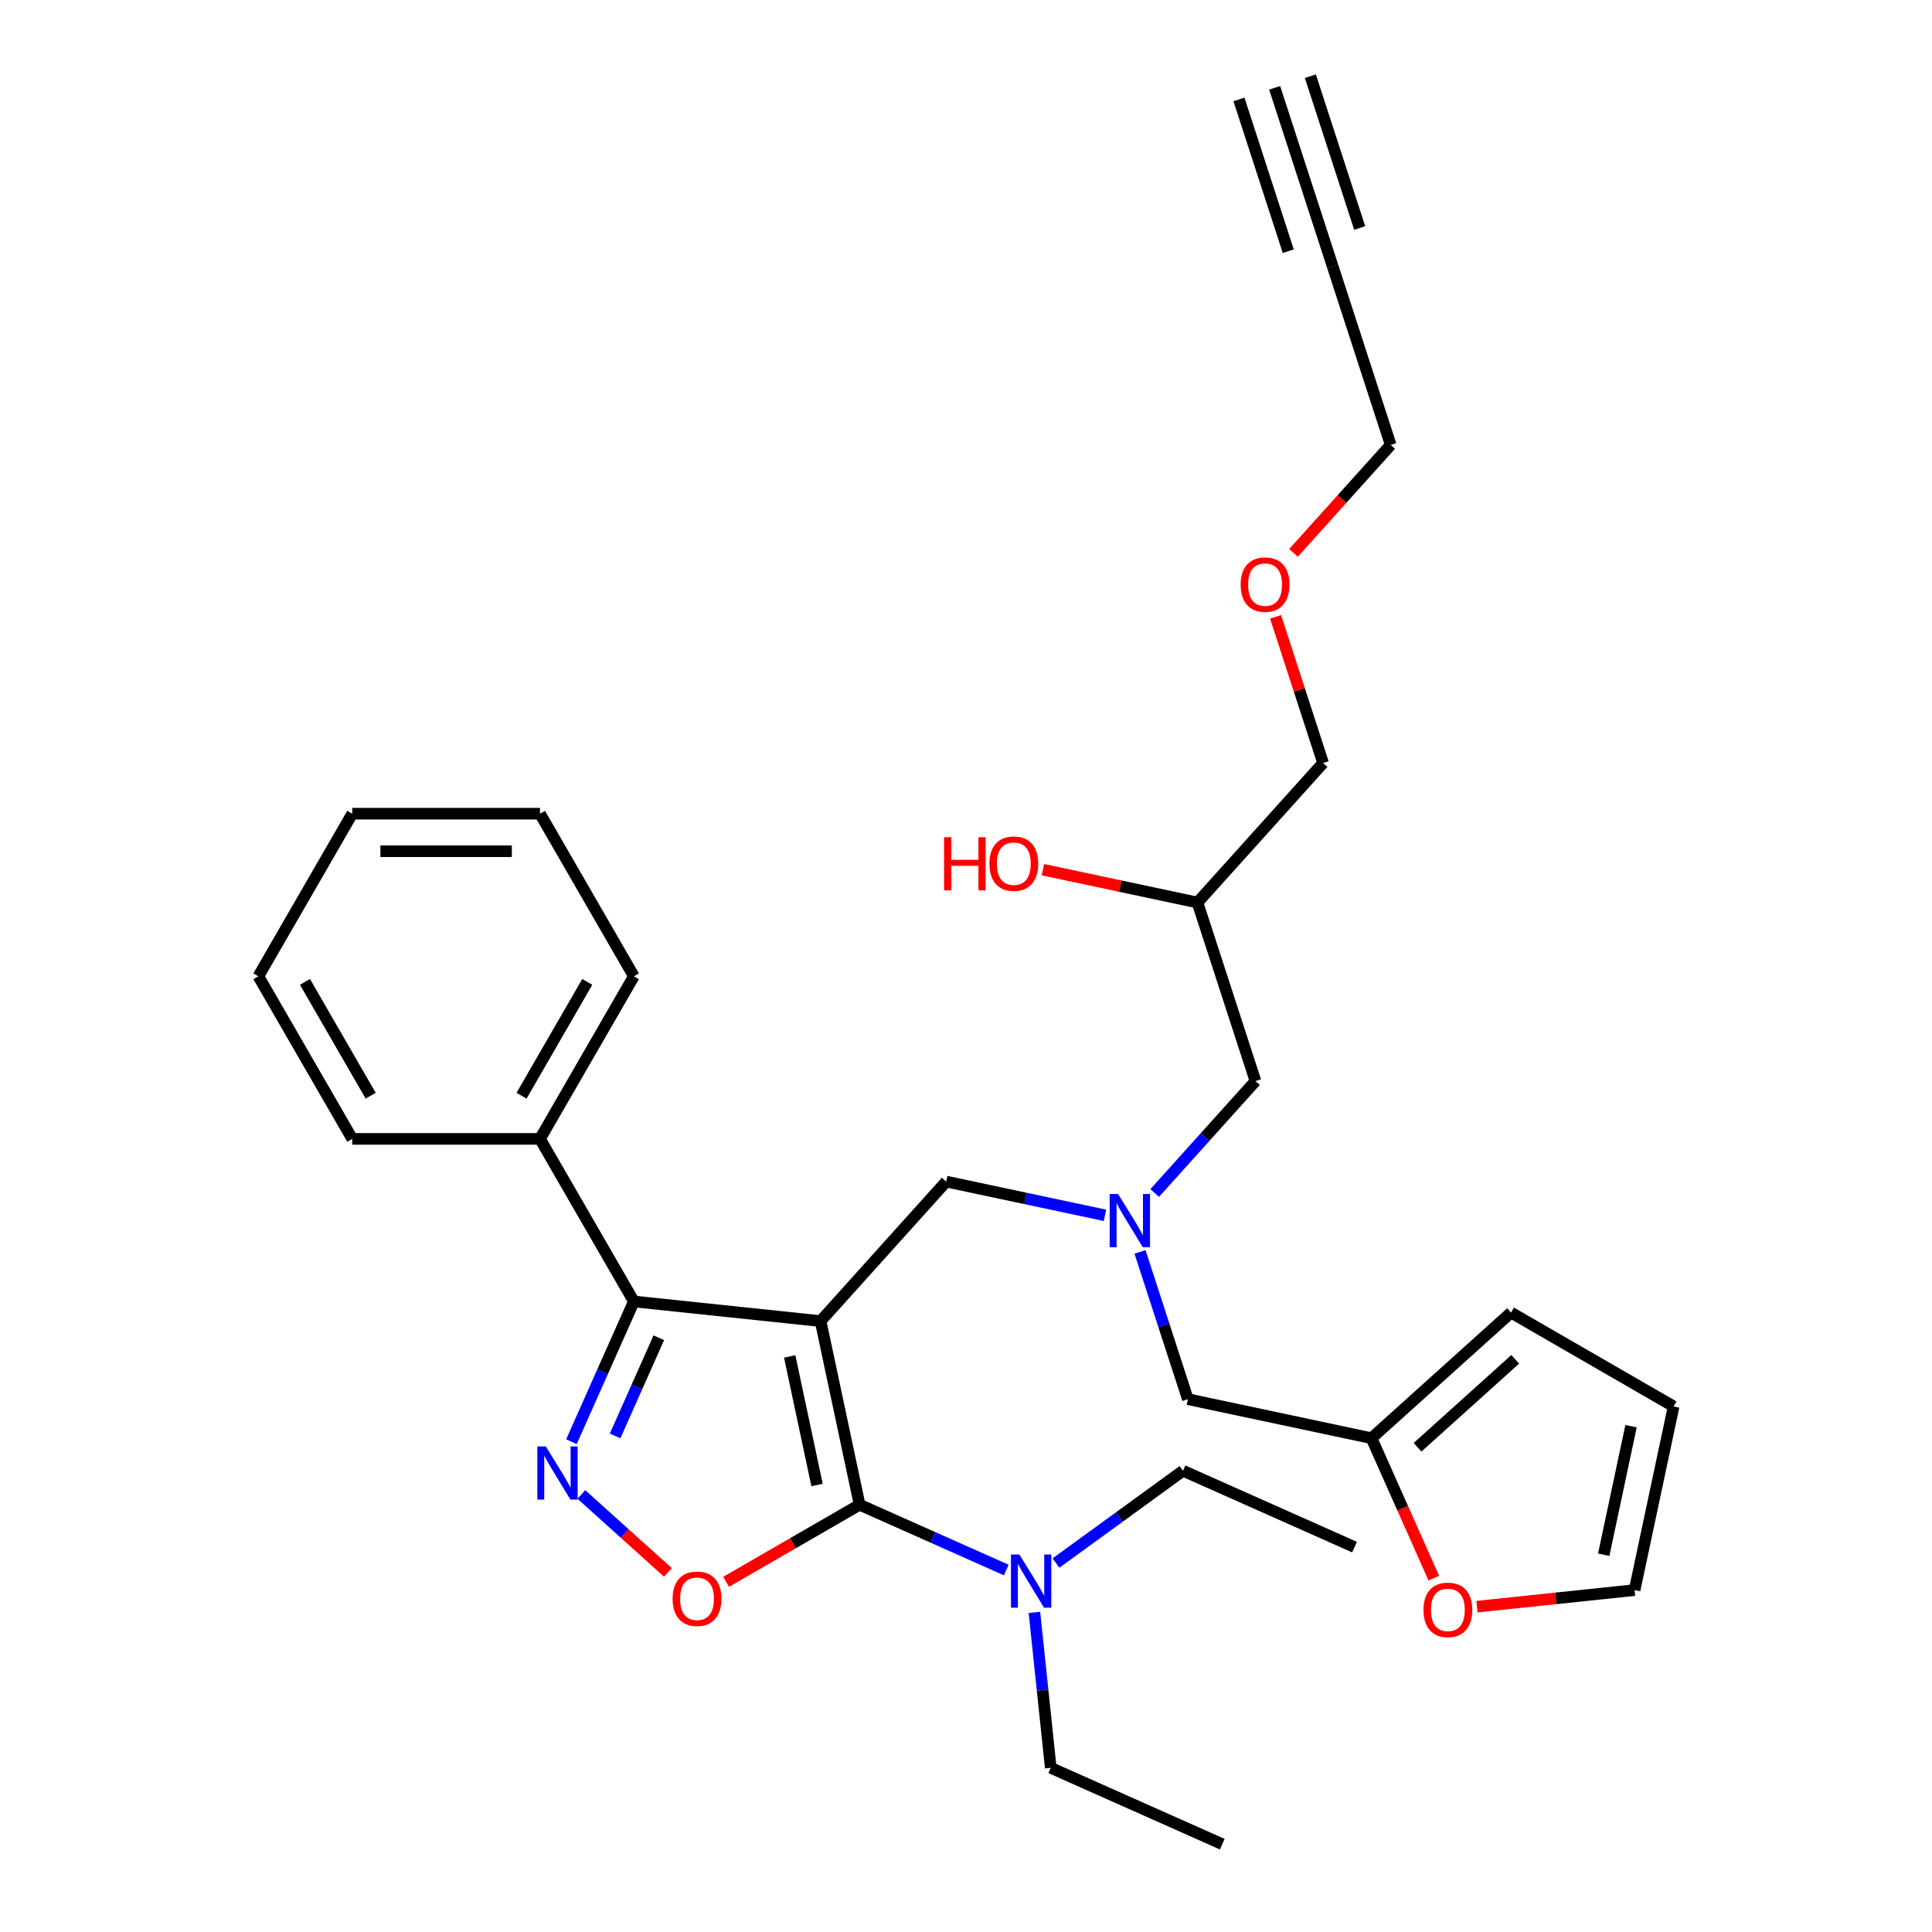 <?xml version='1.0' encoding='iso-8859-1'?>
<svg version='1.1' baseProfile='full'
              xmlns='http://www.w3.org/2000/svg'
                      xmlns:rdkit='http://www.rdkit.org/xml'
                      xmlns:xlink='http://www.w3.org/1999/xlink'
                  xml:space='preserve'
width='1000px' height='1000px' viewBox='0 0 1000 1000'>
<!-- END OF HEADER -->
<rect style='opacity:1.0;fill:#FFFFFF;stroke:none' width='1000' height='1000' x='0' y='0'> </rect>
<path class='bond-0' d='M 590.07,647.975 L 602.454,686.09' style='fill:none;fill-rule:evenodd;stroke:#0000FF;stroke-width:6px;stroke-linecap:butt;stroke-linejoin:miter;stroke-opacity:1' />
<path class='bond-0' d='M 602.454,686.09 L 614.838,724.206' style='fill:none;fill-rule:evenodd;stroke:#000000;stroke-width:6px;stroke-linecap:butt;stroke-linejoin:miter;stroke-opacity:1' />
<path class='bond-1' d='M 597.675,617.496 L 623.754,588.533' style='fill:none;fill-rule:evenodd;stroke:#0000FF;stroke-width:6px;stroke-linecap:butt;stroke-linejoin:miter;stroke-opacity:1' />
<path class='bond-1' d='M 623.754,588.533 L 649.833,559.569' style='fill:none;fill-rule:evenodd;stroke:#000000;stroke-width:6px;stroke-linecap:butt;stroke-linejoin:miter;stroke-opacity:1' />
<path class='bond-2' d='M 571.943,629.051 L 530.85,620.316' style='fill:none;fill-rule:evenodd;stroke:#0000FF;stroke-width:6px;stroke-linecap:butt;stroke-linejoin:miter;stroke-opacity:1' />
<path class='bond-2' d='M 530.85,620.316 L 489.756,611.581' style='fill:none;fill-rule:evenodd;stroke:#000000;stroke-width:6px;stroke-linecap:butt;stroke-linejoin:miter;stroke-opacity:1' />
<path class='bond-3' d='M 649.833,559.569 L 619.804,467.149' style='fill:none;fill-rule:evenodd;stroke:#000000;stroke-width:6px;stroke-linecap:butt;stroke-linejoin:miter;stroke-opacity:1' />
<path class='bond-4' d='M 619.804,467.149 L 579.808,458.647' style='fill:none;fill-rule:evenodd;stroke:#000000;stroke-width:6px;stroke-linecap:butt;stroke-linejoin:miter;stroke-opacity:1' />
<path class='bond-4' d='M 579.808,458.647 L 539.813,450.146' style='fill:none;fill-rule:evenodd;stroke:#FF0000;stroke-width:6px;stroke-linecap:butt;stroke-linejoin:miter;stroke-opacity:1' />
<path class='bond-5' d='M 619.804,467.149 L 684.828,394.932' style='fill:none;fill-rule:evenodd;stroke:#000000;stroke-width:6px;stroke-linecap:butt;stroke-linejoin:miter;stroke-opacity:1' />
<path class='bond-6' d='M 684.828,394.932 L 672.538,357.108' style='fill:none;fill-rule:evenodd;stroke:#000000;stroke-width:6px;stroke-linecap:butt;stroke-linejoin:miter;stroke-opacity:1' />
<path class='bond-6' d='M 672.538,357.108 L 660.248,319.284' style='fill:none;fill-rule:evenodd;stroke:#FF0000;stroke-width:6px;stroke-linecap:butt;stroke-linejoin:miter;stroke-opacity:1' />
<path class='bond-7' d='M 669.516,286.167 L 694.669,258.231' style='fill:none;fill-rule:evenodd;stroke:#FF0000;stroke-width:6px;stroke-linecap:butt;stroke-linejoin:miter;stroke-opacity:1' />
<path class='bond-7' d='M 694.669,258.231 L 719.822,230.295' style='fill:none;fill-rule:evenodd;stroke:#000000;stroke-width:6px;stroke-linecap:butt;stroke-linejoin:miter;stroke-opacity:1' />
<path class='bond-8' d='M 719.822,230.295 L 689.793,137.875' style='fill:none;fill-rule:evenodd;stroke:#000000;stroke-width:6px;stroke-linecap:butt;stroke-linejoin:miter;stroke-opacity:1' />
<path class='bond-9' d='M 424.732,683.797 L 444.936,778.851' style='fill:none;fill-rule:evenodd;stroke:#000000;stroke-width:6px;stroke-linecap:butt;stroke-linejoin:miter;stroke-opacity:1' />
<path class='bond-9' d='M 408.752,702.096 L 422.895,768.633' style='fill:none;fill-rule:evenodd;stroke:#000000;stroke-width:6px;stroke-linecap:butt;stroke-linejoin:miter;stroke-opacity:1' />
<path class='bond-10' d='M 424.732,683.797 L 328.088,673.64' style='fill:none;fill-rule:evenodd;stroke:#000000;stroke-width:6px;stroke-linecap:butt;stroke-linejoin:miter;stroke-opacity:1' />
<path class='bond-11' d='M 424.732,683.797 L 489.756,611.581' style='fill:none;fill-rule:evenodd;stroke:#000000;stroke-width:6px;stroke-linecap:butt;stroke-linejoin:miter;stroke-opacity:1' />
<path class='bond-12' d='M 444.936,778.851 L 410.389,798.797' style='fill:none;fill-rule:evenodd;stroke:#000000;stroke-width:6px;stroke-linecap:butt;stroke-linejoin:miter;stroke-opacity:1' />
<path class='bond-12' d='M 410.389,798.797 L 375.841,818.743' style='fill:none;fill-rule:evenodd;stroke:#FF0000;stroke-width:6px;stroke-linecap:butt;stroke-linejoin:miter;stroke-opacity:1' />
<path class='bond-13' d='M 444.936,778.851 L 482.891,795.749' style='fill:none;fill-rule:evenodd;stroke:#000000;stroke-width:6px;stroke-linecap:butt;stroke-linejoin:miter;stroke-opacity:1' />
<path class='bond-13' d='M 482.891,795.749 L 520.846,812.647' style='fill:none;fill-rule:evenodd;stroke:#0000FF;stroke-width:6px;stroke-linecap:butt;stroke-linejoin:miter;stroke-opacity:1' />
<path class='bond-14' d='M 345.717,813.877 L 323.319,793.71' style='fill:none;fill-rule:evenodd;stroke:#FF0000;stroke-width:6px;stroke-linecap:butt;stroke-linejoin:miter;stroke-opacity:1' />
<path class='bond-14' d='M 323.319,793.71 L 300.922,773.544' style='fill:none;fill-rule:evenodd;stroke:#0000FF;stroke-width:6px;stroke-linecap:butt;stroke-linejoin:miter;stroke-opacity:1' />
<path class='bond-15' d='M 295.771,746.225 L 311.929,709.933' style='fill:none;fill-rule:evenodd;stroke:#0000FF;stroke-width:6px;stroke-linecap:butt;stroke-linejoin:miter;stroke-opacity:1' />
<path class='bond-15' d='M 311.929,709.933 L 328.088,673.64' style='fill:none;fill-rule:evenodd;stroke:#000000;stroke-width:6px;stroke-linecap:butt;stroke-linejoin:miter;stroke-opacity:1' />
<path class='bond-15' d='M 318.373,743.243 L 329.684,717.838' style='fill:none;fill-rule:evenodd;stroke:#0000FF;stroke-width:6px;stroke-linecap:butt;stroke-linejoin:miter;stroke-opacity:1' />
<path class='bond-15' d='M 329.684,717.838 L 340.995,692.433' style='fill:none;fill-rule:evenodd;stroke:#000000;stroke-width:6px;stroke-linecap:butt;stroke-linejoin:miter;stroke-opacity:1' />
<path class='bond-16' d='M 328.088,673.64 L 279.5,589.482' style='fill:none;fill-rule:evenodd;stroke:#000000;stroke-width:6px;stroke-linecap:butt;stroke-linejoin:miter;stroke-opacity:1' />
<path class='bond-17' d='M 764.479,831.602 L 805.27,827.315' style='fill:none;fill-rule:evenodd;stroke:#FF0000;stroke-width:6px;stroke-linecap:butt;stroke-linejoin:miter;stroke-opacity:1' />
<path class='bond-17' d='M 805.27,827.315 L 846.061,823.028' style='fill:none;fill-rule:evenodd;stroke:#000000;stroke-width:6px;stroke-linecap:butt;stroke-linejoin:miter;stroke-opacity:1' />
<path class='bond-18' d='M 742.14,816.84 L 726.016,780.625' style='fill:none;fill-rule:evenodd;stroke:#FF0000;stroke-width:6px;stroke-linecap:butt;stroke-linejoin:miter;stroke-opacity:1' />
<path class='bond-18' d='M 726.016,780.625 L 709.892,744.41' style='fill:none;fill-rule:evenodd;stroke:#000000;stroke-width:6px;stroke-linecap:butt;stroke-linejoin:miter;stroke-opacity:1' />
<path class='bond-19' d='M 846.061,823.028 L 866.265,727.974' style='fill:none;fill-rule:evenodd;stroke:#000000;stroke-width:6px;stroke-linecap:butt;stroke-linejoin:miter;stroke-opacity:1' />
<path class='bond-19' d='M 830.081,804.729 L 844.224,738.192' style='fill:none;fill-rule:evenodd;stroke:#000000;stroke-width:6px;stroke-linecap:butt;stroke-linejoin:miter;stroke-opacity:1' />
<path class='bond-20' d='M 866.265,727.974 L 782.108,679.386' style='fill:none;fill-rule:evenodd;stroke:#000000;stroke-width:6px;stroke-linecap:butt;stroke-linejoin:miter;stroke-opacity:1' />
<path class='bond-21' d='M 543.869,915.02 L 539.641,874.793' style='fill:none;fill-rule:evenodd;stroke:#000000;stroke-width:6px;stroke-linecap:butt;stroke-linejoin:miter;stroke-opacity:1' />
<path class='bond-21' d='M 539.641,874.793 L 535.413,834.565' style='fill:none;fill-rule:evenodd;stroke:#0000FF;stroke-width:6px;stroke-linecap:butt;stroke-linejoin:miter;stroke-opacity:1' />
<path class='bond-22' d='M 543.869,915.02 L 632.645,954.545' style='fill:none;fill-rule:evenodd;stroke:#000000;stroke-width:6px;stroke-linecap:butt;stroke-linejoin:miter;stroke-opacity:1' />
<path class='bond-23' d='M 546.578,809.028 L 579.454,785.142' style='fill:none;fill-rule:evenodd;stroke:#0000FF;stroke-width:6px;stroke-linecap:butt;stroke-linejoin:miter;stroke-opacity:1' />
<path class='bond-23' d='M 579.454,785.142 L 612.329,761.257' style='fill:none;fill-rule:evenodd;stroke:#000000;stroke-width:6px;stroke-linecap:butt;stroke-linejoin:miter;stroke-opacity:1' />
<path class='bond-24' d='M 612.329,761.257 L 701.105,800.782' style='fill:none;fill-rule:evenodd;stroke:#000000;stroke-width:6px;stroke-linecap:butt;stroke-linejoin:miter;stroke-opacity:1' />
<path class='bond-25' d='M 279.5,589.482 L 328.088,505.325' style='fill:none;fill-rule:evenodd;stroke:#000000;stroke-width:6px;stroke-linecap:butt;stroke-linejoin:miter;stroke-opacity:1' />
<path class='bond-25' d='M 269.956,567.141 L 303.968,508.231' style='fill:none;fill-rule:evenodd;stroke:#000000;stroke-width:6px;stroke-linecap:butt;stroke-linejoin:miter;stroke-opacity:1' />
<path class='bond-26' d='M 279.5,589.482 L 182.323,589.482' style='fill:none;fill-rule:evenodd;stroke:#000000;stroke-width:6px;stroke-linecap:butt;stroke-linejoin:miter;stroke-opacity:1' />
<path class='bond-27' d='M 328.088,505.325 L 279.5,421.167' style='fill:none;fill-rule:evenodd;stroke:#000000;stroke-width:6px;stroke-linecap:butt;stroke-linejoin:miter;stroke-opacity:1' />
<path class='bond-28' d='M 279.5,421.167 L 182.323,421.167' style='fill:none;fill-rule:evenodd;stroke:#000000;stroke-width:6px;stroke-linecap:butt;stroke-linejoin:miter;stroke-opacity:1' />
<path class='bond-28' d='M 264.923,440.603 L 196.9,440.603' style='fill:none;fill-rule:evenodd;stroke:#000000;stroke-width:6px;stroke-linecap:butt;stroke-linejoin:miter;stroke-opacity:1' />
<path class='bond-29' d='M 182.323,421.167 L 133.735,505.325' style='fill:none;fill-rule:evenodd;stroke:#000000;stroke-width:6px;stroke-linecap:butt;stroke-linejoin:miter;stroke-opacity:1' />
<path class='bond-30' d='M 133.735,505.325 L 182.323,589.482' style='fill:none;fill-rule:evenodd;stroke:#000000;stroke-width:6px;stroke-linecap:butt;stroke-linejoin:miter;stroke-opacity:1' />
<path class='bond-30' d='M 157.854,508.231 L 191.866,567.141' style='fill:none;fill-rule:evenodd;stroke:#000000;stroke-width:6px;stroke-linecap:butt;stroke-linejoin:miter;stroke-opacity:1' />
<path class='bond-31' d='M 782.108,679.386 L 709.892,744.41' style='fill:none;fill-rule:evenodd;stroke:#000000;stroke-width:6px;stroke-linecap:butt;stroke-linejoin:miter;stroke-opacity:1' />
<path class='bond-31' d='M 784.28,703.583 L 733.729,749.1' style='fill:none;fill-rule:evenodd;stroke:#000000;stroke-width:6px;stroke-linecap:butt;stroke-linejoin:miter;stroke-opacity:1' />
<path class='bond-32' d='M 709.892,744.41 L 614.838,724.206' style='fill:none;fill-rule:evenodd;stroke:#000000;stroke-width:6px;stroke-linecap:butt;stroke-linejoin:miter;stroke-opacity:1' />
<path class='bond-33' d='M 689.793,137.875 L 659.764,45.455' style='fill:none;fill-rule:evenodd;stroke:#000000;stroke-width:6px;stroke-linecap:butt;stroke-linejoin:miter;stroke-opacity:1' />
<path class='bond-33' d='M 703.773,118.006 L 678.248,39.449' style='fill:none;fill-rule:evenodd;stroke:#000000;stroke-width:6px;stroke-linecap:butt;stroke-linejoin:miter;stroke-opacity:1' />
<path class='bond-33' d='M 666.805,130.018 L 641.28,51.46' style='fill:none;fill-rule:evenodd;stroke:#000000;stroke-width:6px;stroke-linecap:butt;stroke-linejoin:miter;stroke-opacity:1' />
<path  class='atom-0' d='M 578.726 618.025
L 587.744 632.602
Q 588.638 634.04, 590.076 636.644
Q 591.514 639.249, 591.592 639.404
L 591.592 618.025
L 595.246 618.025
L 595.246 645.546
L 591.476 645.546
L 581.797 629.609
Q 580.669 627.743, 579.465 625.605
Q 578.298 623.467, 577.949 622.806
L 577.949 645.546
L 574.372 645.546
L 574.372 618.025
L 578.726 618.025
' fill='#0000FF'/>
<path  class='atom-4' d='M 488.64 433.34
L 492.372 433.34
L 492.372 445.04
L 506.443 445.04
L 506.443 433.34
L 510.174 433.34
L 510.174 460.86
L 506.443 460.86
L 506.443 448.149
L 492.372 448.149
L 492.372 460.86
L 488.64 460.86
L 488.64 433.34
' fill='#FF0000'/>
<path  class='atom-4' d='M 512.118 447.022
Q 512.118 440.414, 515.383 436.721
Q 518.648 433.029, 524.751 433.029
Q 530.853 433.029, 534.119 436.721
Q 537.384 440.414, 537.384 447.022
Q 537.384 453.708, 534.08 457.517
Q 530.776 461.288, 524.751 461.288
Q 518.687 461.288, 515.383 457.517
Q 512.118 453.747, 512.118 447.022
M 524.751 458.178
Q 528.949 458.178, 531.203 455.379
Q 533.497 452.542, 533.497 447.022
Q 533.497 441.619, 531.203 438.898
Q 528.949 436.138, 524.751 436.138
Q 520.553 436.138, 518.259 438.859
Q 516.005 441.58, 516.005 447.022
Q 516.005 452.581, 518.259 455.379
Q 520.553 458.178, 524.751 458.178
' fill='#FF0000'/>
<path  class='atom-5' d='M 642.166 302.59
Q 642.166 295.982, 645.431 292.289
Q 648.696 288.596, 654.798 288.596
Q 660.901 288.596, 664.166 292.289
Q 667.431 295.982, 667.431 302.59
Q 667.431 309.275, 664.127 313.085
Q 660.823 316.855, 654.798 316.855
Q 648.735 316.855, 645.431 313.085
Q 642.166 309.314, 642.166 302.59
M 654.798 313.745
Q 658.997 313.745, 661.251 310.947
Q 663.544 308.109, 663.544 302.59
Q 663.544 297.187, 661.251 294.466
Q 658.997 291.706, 654.798 291.706
Q 650.6 291.706, 648.307 294.427
Q 646.053 297.148, 646.053 302.59
Q 646.053 308.148, 648.307 310.947
Q 650.6 313.745, 654.798 313.745
' fill='#FF0000'/>
<path  class='atom-9' d='M 348.146 827.517
Q 348.146 820.909, 351.411 817.216
Q 354.676 813.523, 360.779 813.523
Q 366.882 813.523, 370.147 817.216
Q 373.412 820.909, 373.412 827.517
Q 373.412 834.202, 370.108 838.012
Q 366.804 841.782, 360.779 841.782
Q 354.715 841.782, 351.411 838.012
Q 348.146 834.241, 348.146 827.517
M 360.779 838.673
Q 364.977 838.673, 367.232 835.874
Q 369.525 833.036, 369.525 827.517
Q 369.525 822.114, 367.232 819.393
Q 364.977 816.633, 360.779 816.633
Q 356.581 816.633, 354.288 819.354
Q 352.033 822.075, 352.033 827.517
Q 352.033 833.075, 354.288 835.874
Q 356.581 838.673, 360.779 838.673
' fill='#FF0000'/>
<path  class='atom-10' d='M 282.479 748.655
L 291.497 763.231
Q 292.391 764.67, 293.83 767.274
Q 295.268 769.878, 295.346 770.034
L 295.346 748.655
L 298.999 748.655
L 298.999 776.175
L 295.229 776.175
L 285.55 760.238
Q 284.423 758.372, 283.218 756.235
Q 282.052 754.097, 281.702 753.436
L 281.702 776.175
L 278.126 776.175
L 278.126 748.655
L 282.479 748.655
' fill='#0000FF'/>
<path  class='atom-12' d='M 736.784 833.263
Q 736.784 826.655, 740.049 822.962
Q 743.314 819.27, 749.417 819.27
Q 755.52 819.27, 758.785 822.962
Q 762.05 826.655, 762.05 833.263
Q 762.05 839.949, 758.746 843.758
Q 755.442 847.529, 749.417 847.529
Q 743.353 847.529, 740.049 843.758
Q 736.784 839.988, 736.784 833.263
M 749.417 844.419
Q 753.615 844.419, 755.869 841.62
Q 758.163 838.783, 758.163 833.263
Q 758.163 827.86, 755.869 825.139
Q 753.615 822.379, 749.417 822.379
Q 745.219 822.379, 742.925 825.1
Q 740.671 827.821, 740.671 833.263
Q 740.671 838.821, 742.925 841.62
Q 745.219 844.419, 749.417 844.419
' fill='#FF0000'/>
<path  class='atom-17' d='M 527.628 804.616
L 536.646 819.192
Q 537.54 820.63, 538.979 823.235
Q 540.417 825.839, 540.495 825.995
L 540.495 804.616
L 544.148 804.616
L 544.148 832.136
L 540.378 832.136
L 530.699 816.199
Q 529.572 814.333, 528.367 812.195
Q 527.201 810.058, 526.851 809.397
L 526.851 832.136
L 523.275 832.136
L 523.275 804.616
L 527.628 804.616
' fill='#0000FF'/>
</svg>
